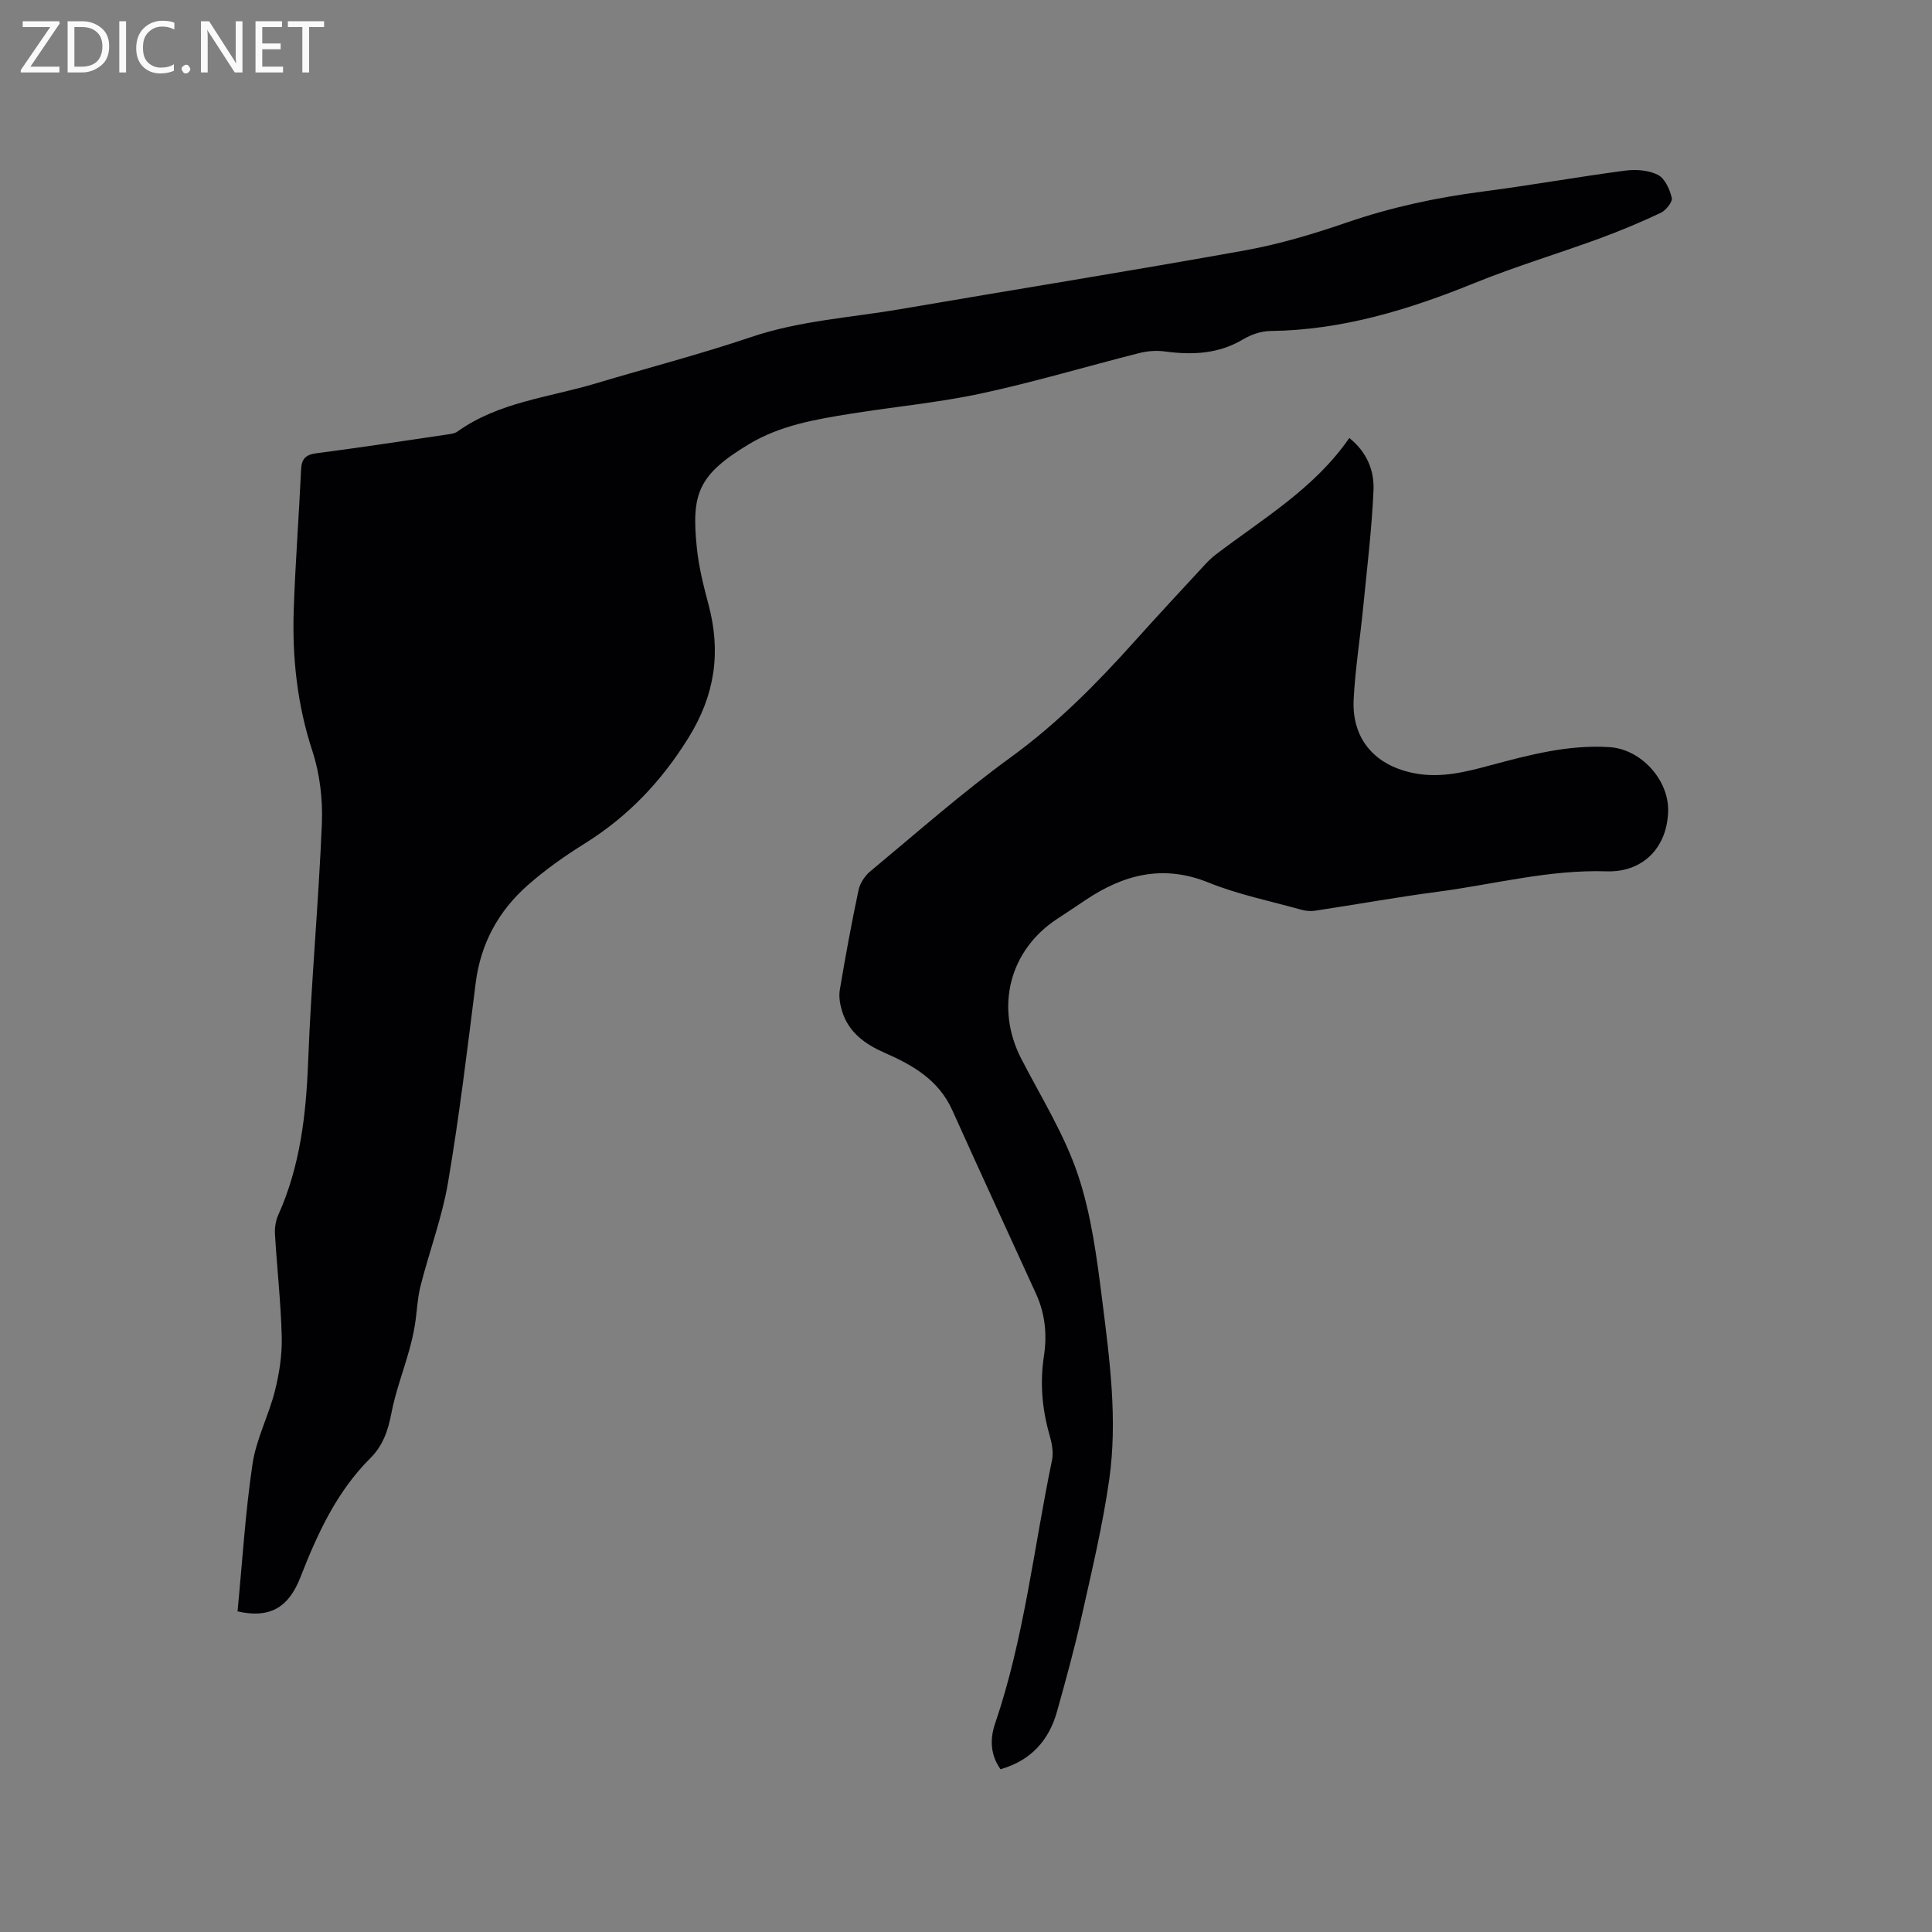 <svg enable-background="new 0 0 400 400" viewBox="0 0 400 400" xmlns="http://www.w3.org/2000/svg"><rect x="0" y="0" width="400" height="400" fill="#808080" stroke="none"/><path d="m49.18 333.62c1-10.32 1.61-20.49 3.1-30.52.77-5.16 3.35-10.02 4.64-15.14.91-3.62 1.5-7.44 1.41-11.16-.17-7.09-.98-14.17-1.4-21.26-.08-1.32.14-2.79.68-3.99 4.56-10.15 5.77-20.84 6.19-31.84.63-16.41 2.16-32.79 2.84-49.2.2-4.97-.41-10.26-1.95-14.97-3.17-9.65-4.22-19.44-3.87-29.44.33-9.63 1.07-19.26 1.52-28.89.1-2.21.92-3.07 3.18-3.37 9.03-1.17 18.04-2.55 27.05-3.88.73-.11 1.56-.2 2.12-.6 8.56-6.13 18.93-7.06 28.6-9.96 10.74-3.22 21.62-6.03 32.23-9.62 10.06-3.4 20.54-4 30.85-5.77 23.79-4.08 47.63-7.89 71.38-12.17 7.16-1.29 14.22-3.41 21.11-5.78 9.17-3.15 18.51-5.16 28.1-6.4 9.87-1.28 19.68-3.04 29.55-4.34 2.21-.29 4.83-.09 6.75.89 1.44.73 2.45 2.99 2.86 4.75.2.84-1.2 2.59-2.27 3.1-4.19 1.98-8.48 3.77-12.84 5.37-8.53 3.12-17.25 5.73-25.65 9.14-13.64 5.54-27.49 9.79-42.38 9.96-1.9.02-3.99.76-5.65 1.75-5.12 3.04-10.53 3.24-16.21 2.48-1.72-.23-3.6-.08-5.29.35-10.88 2.75-21.65 5.98-32.61 8.34-8.88 1.91-17.99 2.75-26.98 4.19-7.33 1.17-14.71 2.42-21.18 6.32-10.56 6.36-11.92 10.27-10.8 21.36.4 3.98 1.38 7.93 2.42 11.8 2.63 9.84 1.38 18.72-4.12 27.6-5.62 9.06-12.54 16.34-21.51 21.93-4.12 2.57-8.15 5.41-11.79 8.62-6.06 5.35-9.75 12.08-10.78 20.28-1.73 13.76-3.39 27.55-5.71 41.22-1.23 7.27-3.88 14.28-5.7 21.46-.67 2.65-.74 5.45-1.18 8.16-.29 1.76-.71 3.51-1.19 5.23-1.22 4.35-2.83 8.61-3.68 13.03-.68 3.55-1.75 6.67-4.34 9.24-6.99 6.96-10.97 15.67-14.5 24.71-2.52 6.46-6.56 8.48-13 7.02z" fill="#010104"/><path d="m279.36 90.68c3.72 2.98 5.19 6.84 5.01 10.86-.37 8.12-1.35 16.21-2.15 24.31-.62 6.32-1.64 12.62-1.96 18.96-.42 8.38 4.62 13.92 13 15.36 5.32.92 10.3-.38 15.31-1.72 8.09-2.17 16.19-4.32 24.69-3.76 6.53.43 12.28 6.8 12.11 13.27-.2 7.54-5.24 12.69-12.75 12.44-11.89-.39-23.32 2.7-34.96 4.23-8.5 1.12-16.95 2.65-25.44 3.93-.91.14-1.91.03-2.8-.21-6.42-1.8-13.04-3.13-19.19-5.62-9.42-3.82-17.58-1.68-25.49 3.62-1.94 1.3-3.87 2.6-5.82 3.87-9.97 6.49-12.96 18.39-7.44 29.06 4.08 7.89 8.88 15.57 11.68 23.9s3.94 17.31 5.05 26.09c1.55 12.29 3.2 24.71 1.44 37.08-1.37 9.61-3.65 19.1-5.77 28.59-1.45 6.5-3.23 12.94-5.02 19.36-1.68 6.02-5.4 10.2-11.71 12-2.13-2.97-2.21-6.28-1.14-9.41 6.05-17.75 8.01-36.37 11.8-54.59.34-1.65-.05-3.58-.53-5.25-1.54-5.39-1.99-10.8-1.14-16.34.67-4.39.24-8.68-1.6-12.75-5.78-12.71-11.66-25.37-17.38-38.11-2.79-6.2-8.09-9.29-13.9-11.83-4.13-1.81-7.62-4.26-8.96-8.81-.41-1.37-.66-2.93-.42-4.32 1.16-6.89 2.42-13.77 3.87-20.61.3-1.41 1.29-2.93 2.41-3.86 9.62-7.99 19.02-16.3 29.12-23.64 9.62-7 17.82-15.29 25.68-24.06 4.74-5.29 9.59-10.49 14.41-15.71.72-.78 1.48-1.53 2.31-2.17 9.73-7.42 20.47-13.7 27.68-24.16z" fill="#010104"/><g fill="#fbfafa"><path d="m12.4 4.8-6.1 9h6v1.2h-8v-.5l6.1-8.9h-5.7v-1.2h7.6v.4z"/><path d="m14 15v-10.6h3c1.6 0 2.9.5 4 1.4s1.6 2.2 1.6 3.8-.5 3-1.6 3.9-2.4 1.5-4 1.5zm1.4-9.4v8.2h1.6c1.3 0 2.4-.4 3.1-1.1s1.1-1.8 1.1-3.1-.4-2.3-1.2-3-1.8-1-3.1-1z"/><path d="m26.1 4.4v10.6h-1.4v-10.6z"/><path d="m36.1 14.6c-.8.4-1.8.6-2.9.6-1.5 0-2.7-.5-3.6-1.4s-1.4-2.2-1.4-3.8c0-1.7.5-3.1 1.5-4.1s2.3-1.6 3.9-1.6c1 0 1.8.1 2.5.4v1.4c-.8-.4-1.6-.6-2.5-.6-1.2 0-2.1.4-2.9 1.2s-1.1 1.8-1.1 3.2c0 1.3.3 2.3 1 3s1.6 1.1 2.7 1.1c1 0 2-.2 2.7-.7v1.3z"/><path d="m37.6 14.3c0-.2.1-.5.3-.6s.4-.3.6-.3c.3 0 .5.1.6.3s.3.4.3.6-.1.4-.3.6-.4.3-.6.3c-.3 0-.5-.1-.6-.3s-.3-.4-.3-.6z"/><path d="m50.2 15h-1.6l-5.3-8.2c-.2-.2-.3-.5-.4-.7 0 .2.1.7.1 1.5v7.4h-1.4v-10.6h1.7l5.2 8.1c.2.4.4.6.4.7 0-.3-.1-.8-.1-1.5v-7.3h1.4z"/><path d="m58.6 15h-5.7v-10.6h5.5v1.2h-4.1v3.4h3.8v1.2h-3.8v3.6h4.3z"/><path d="m67.1 5.6h-3.1v9.4h-1.4v-9.4h-3v-1.2h7.5z"/></g></svg>